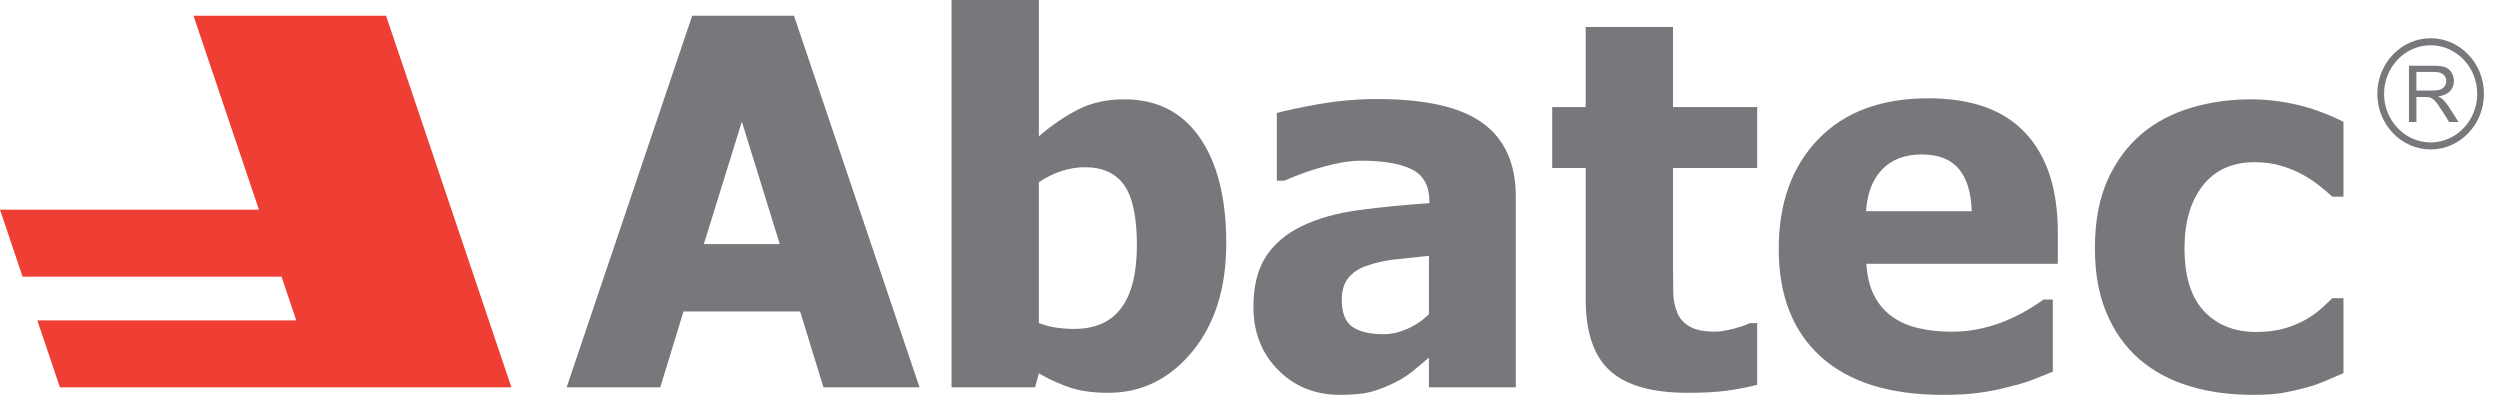 <?xml version="1.0" encoding="utf-8"?>
<!-- Generator: Adobe Illustrator 16.0.3, SVG Export Plug-In . SVG Version: 6.00 Build 0)  -->
<!DOCTYPE svg PUBLIC "-//W3C//DTD SVG 1.1//EN" "http://www.w3.org/Graphics/SVG/1.1/DTD/svg11.dtd">
<svg version="1.1" id="Vrstva_1" xmlns="http://www.w3.org/2000/svg" xmlns:xlink="http://www.w3.org/1999/xlink" x="0px" y="0px"
	 width="269px" height="43px" viewBox="0 0 269 43" enable-background="new 0 0 269 43" xml:space="preserve">
<g>
	<path fill-rule="evenodd" clip-rule="evenodd" fill="#EF3E33" d="M41.541,1.694L55.029,41.68c-15.722,0-32.859,0-48.581,0
		l-2.431-7.207h27.861l-1.587-4.704H2.431L0,22.562h27.86L20.821,1.694H41.541L41.541,1.694z"/>
	<path fill-rule="evenodd" clip-rule="evenodd" fill="#77787B" d="M242.416,42.486c-2.492,0-4.775-0.312-6.838-0.944
		c-2.072-0.623-3.859-1.586-5.391-2.896c-1.502-1.312-2.676-2.952-3.51-4.932c-0.844-1.971-1.266-4.309-1.266-6.994
		c0-2.879,0.459-5.335,1.365-7.361c0.918-2.017,2.154-3.685,3.713-4.996c1.504-1.247,3.273-2.172,5.299-2.778
		c2.035-0.596,4.152-0.898,6.352-0.898c1.67,0,3.328,0.192,4.996,0.578c1.668,0.385,3.338,0.999,5.023,1.842v8.058h-1.209
		c-0.377-0.358-0.834-0.752-1.385-1.183c-0.541-0.431-1.137-0.825-1.779-1.183c-0.688-0.376-1.457-0.696-2.309-0.953
		c-0.861-0.266-1.824-0.394-2.879-0.394c-2.402,0-4.254,0.834-5.572,2.511c-1.313,1.678-1.973,3.923-1.973,6.756
		c0,3.024,0.707,5.289,2.109,6.773c1.402,1.485,3.271,2.228,5.602,2.228c1.182,0,2.217-0.137,3.115-0.403
		c0.891-0.266,1.66-0.596,2.301-0.972c0.633-0.375,1.164-0.761,1.613-1.164s0.834-0.77,1.156-1.091h1.209v8.058
		c-0.541,0.229-1.154,0.504-1.869,0.807c-0.707,0.303-1.422,0.56-2.154,0.752c-0.918,0.247-1.77,0.439-2.566,0.577
		C244.771,42.422,243.719,42.486,242.416,42.486L242.416,42.486z"/>
	<path fill-rule="evenodd" clip-rule="evenodd" fill="#77787B" d="M212.156,22.723c-0.055-1.989-0.514-3.501-1.385-4.547
		c-0.871-1.036-2.199-1.558-3.986-1.558c-1.834,0-3.254,0.55-4.291,1.641c-1.025,1.091-1.594,2.585-1.705,4.464H212.156
		L212.156,22.723z M209.039,42.486c-5.691,0-10.055-1.356-13.09-4.079c-3.033-2.723-4.557-6.601-4.557-11.633
		c0-4.922,1.412-8.855,4.246-11.788c2.832-2.943,6.783-4.41,11.869-4.41c4.621,0,8.096,1.247,10.424,3.731
		c2.328,2.494,3.492,6.059,3.492,10.697v3.383h-20.607c0.092,1.394,0.385,2.566,0.891,3.502c0.494,0.944,1.164,1.687,1.988,2.246
		c0.797,0.559,1.742,0.953,2.814,1.191c1.072,0.247,2.246,0.366,3.52,0.366c1.092,0,2.172-0.119,3.227-0.366
		c1.055-0.238,2.025-0.56,2.896-0.953c0.771-0.34,1.486-0.706,2.137-1.101c0.66-0.394,1.191-0.742,1.604-1.045h0.99v7.765
		c-0.77,0.302-1.477,0.586-2.107,0.843c-0.633,0.257-1.514,0.522-2.623,0.788c-1.018,0.275-2.07,0.486-3.152,0.633
		C211.918,42.413,210.598,42.486,209.039,42.486L209.039,42.486z"/>
	<path fill-rule="evenodd" clip-rule="evenodd" fill="#77787B" d="M181.602,42.267c-3.832,0-6.619-0.789-8.359-2.365
		c-1.752-1.577-2.623-4.153-2.623-7.728V18.075h-3.602v-6.554h3.602V2.904h9.396v8.617h9.057v6.554h-9.057v10.679
		c0,1.064,0.01,1.98,0.027,2.769c0.018,0.789,0.166,1.494,0.432,2.118c0.246,0.632,0.695,1.127,1.328,1.494
		c0.633,0.366,1.559,0.55,2.777,0.55c0.504,0,1.164-0.11,1.98-0.321c0.816-0.22,1.385-0.412,1.705-0.596h0.807v6.637
		c-1.018,0.266-2.109,0.477-3.254,0.633C184.672,42.192,183.27,42.267,181.602,42.267L181.602,42.267z"/>
	<path fill-rule="evenodd" clip-rule="evenodd" fill="#77787B" d="M153.754,38.48c-0.643,0.541-1.221,1.026-1.732,1.457
		c-0.514,0.422-1.193,0.853-2.055,1.283c-0.844,0.413-1.658,0.725-2.457,0.944c-0.797,0.211-1.916,0.321-3.346,0.321
		c-2.666,0-4.885-0.898-6.645-2.686c-1.77-1.788-2.65-4.043-2.65-6.766c0-2.236,0.449-4.052,1.347-5.427
		c0.889-1.375,2.182-2.475,3.859-3.272c1.705-0.825,3.74-1.402,6.105-1.724c2.365-0.32,4.904-0.568,7.627-0.751v-0.165
		c0-1.659-0.615-2.814-1.844-3.446c-1.229-0.633-3.07-0.954-5.518-0.954c-1.109,0-2.41,0.202-3.896,0.605
		c-1.484,0.403-2.941,0.917-4.354,1.54h-0.807v-7.278c0.936-0.266,2.438-0.586,4.51-0.954c2.08-0.366,4.18-0.55,6.289-0.55
		c5.197,0,8.982,0.862,11.357,2.594c2.373,1.723,3.557,4.363,3.557,7.911V41.68h-9.35V38.48L153.754,38.48z M153.754,33.814v-6.288
		c-1.596,0.165-2.889,0.302-3.869,0.412c-0.99,0.119-1.953,0.349-2.906,0.688c-0.824,0.284-1.457,0.725-1.916,1.302
		c-0.457,0.587-0.688,1.356-0.688,2.328c0,1.412,0.385,2.384,1.146,2.915c0.76,0.522,1.879,0.788,3.363,0.788
		c0.826,0,1.67-0.192,2.531-0.568C152.277,35.016,153.057,34.493,153.754,33.814L153.754,33.814z"/>
	<path fill-rule="evenodd" clip-rule="evenodd" fill="#77787B" d="M131.946,26.179c0,4.804-1.219,8.681-3.648,11.642
		c-2.438,2.961-5.455,4.446-9.057,4.446c-1.503,0-2.805-0.165-3.914-0.505c-1.109-0.339-2.292-0.871-3.547-1.586l-0.403,1.504
		h-8.992V-0.111h9.396v14.776c1.375-1.183,2.787-2.145,4.217-2.878c1.43-0.733,3.089-1.1,4.968-1.1c3.511,0,6.215,1.366,8.122,4.106
		C130.992,17.535,131.946,21.33,131.946,26.179L131.946,26.179z M122.33,26.371c0-3.007-0.458-5.161-1.366-6.444
		c-0.917-1.292-2.319-1.934-4.217-1.934c-0.843,0-1.677,0.138-2.511,0.403c-0.834,0.266-1.65,0.669-2.457,1.21v15.143
		c0.623,0.248,1.256,0.422,1.889,0.505c0.642,0.091,1.274,0.137,1.897,0.137c2.273,0,3.969-0.751,5.087-2.255
		C121.771,31.633,122.33,29.378,122.33,26.371L122.33,26.371z"/>
	<path fill-rule="evenodd" clip-rule="evenodd" fill="#77787B" d="M83.903,26.261l-4.08-13.172l-4.088,13.172H83.903L83.903,26.261z
		 M60.968,41.68L74.479,1.694h10.955L98.945,41.68h-10.34l-2.512-8.168H73.545l-2.503,8.168H60.968L60.968,41.68z"/>
	<path fill-rule="evenodd" clip-rule="evenodd" fill="#77787B" d="M261.537,4.114c3.162,0,5.736,2.688,5.736,5.984
		s-2.574,5.983-5.736,5.983c-3.16,0-5.736-2.688-5.736-5.983S258.377,4.114,261.537,4.114L261.537,4.114z M261.537,4.872
		c2.76,0,5.012,2.348,5.012,5.226c0,2.878-2.252,5.226-5.012,5.226s-5.012-2.348-5.012-5.226
		C256.525,7.219,258.777,4.872,261.537,4.872L261.537,4.872z"/>
	<path fill-rule="evenodd" clip-rule="evenodd" fill="#77787B" d="M259.205,13.123v-6.05h2.682c0.539,0,0.949,0.055,1.229,0.164
		c0.281,0.109,0.506,0.3,0.674,0.575c0.168,0.276,0.252,0.58,0.252,0.913c0,0.43-0.139,0.791-0.418,1.085
		c-0.277,0.294-0.707,0.481-1.287,0.562c0.213,0.102,0.373,0.202,0.482,0.302c0.234,0.214,0.455,0.483,0.664,0.805l1.053,1.646
		h-1.006l-0.801-1.259c-0.234-0.362-0.426-0.641-0.578-0.833c-0.152-0.193-0.287-0.328-0.406-0.404
		c-0.119-0.078-0.24-0.131-0.365-0.162c-0.092-0.019-0.238-0.029-0.445-0.029h-0.93v2.687H259.205L259.205,13.123z M260.004,9.743
		h1.723c0.363,0,0.65-0.038,0.857-0.114c0.207-0.077,0.363-0.197,0.471-0.364c0.105-0.166,0.16-0.347,0.16-0.542
		c0-0.286-0.104-0.521-0.311-0.706c-0.209-0.185-0.535-0.276-0.986-0.276h-1.914V9.743L260.004,9.743z"/>
</g>
</svg>
